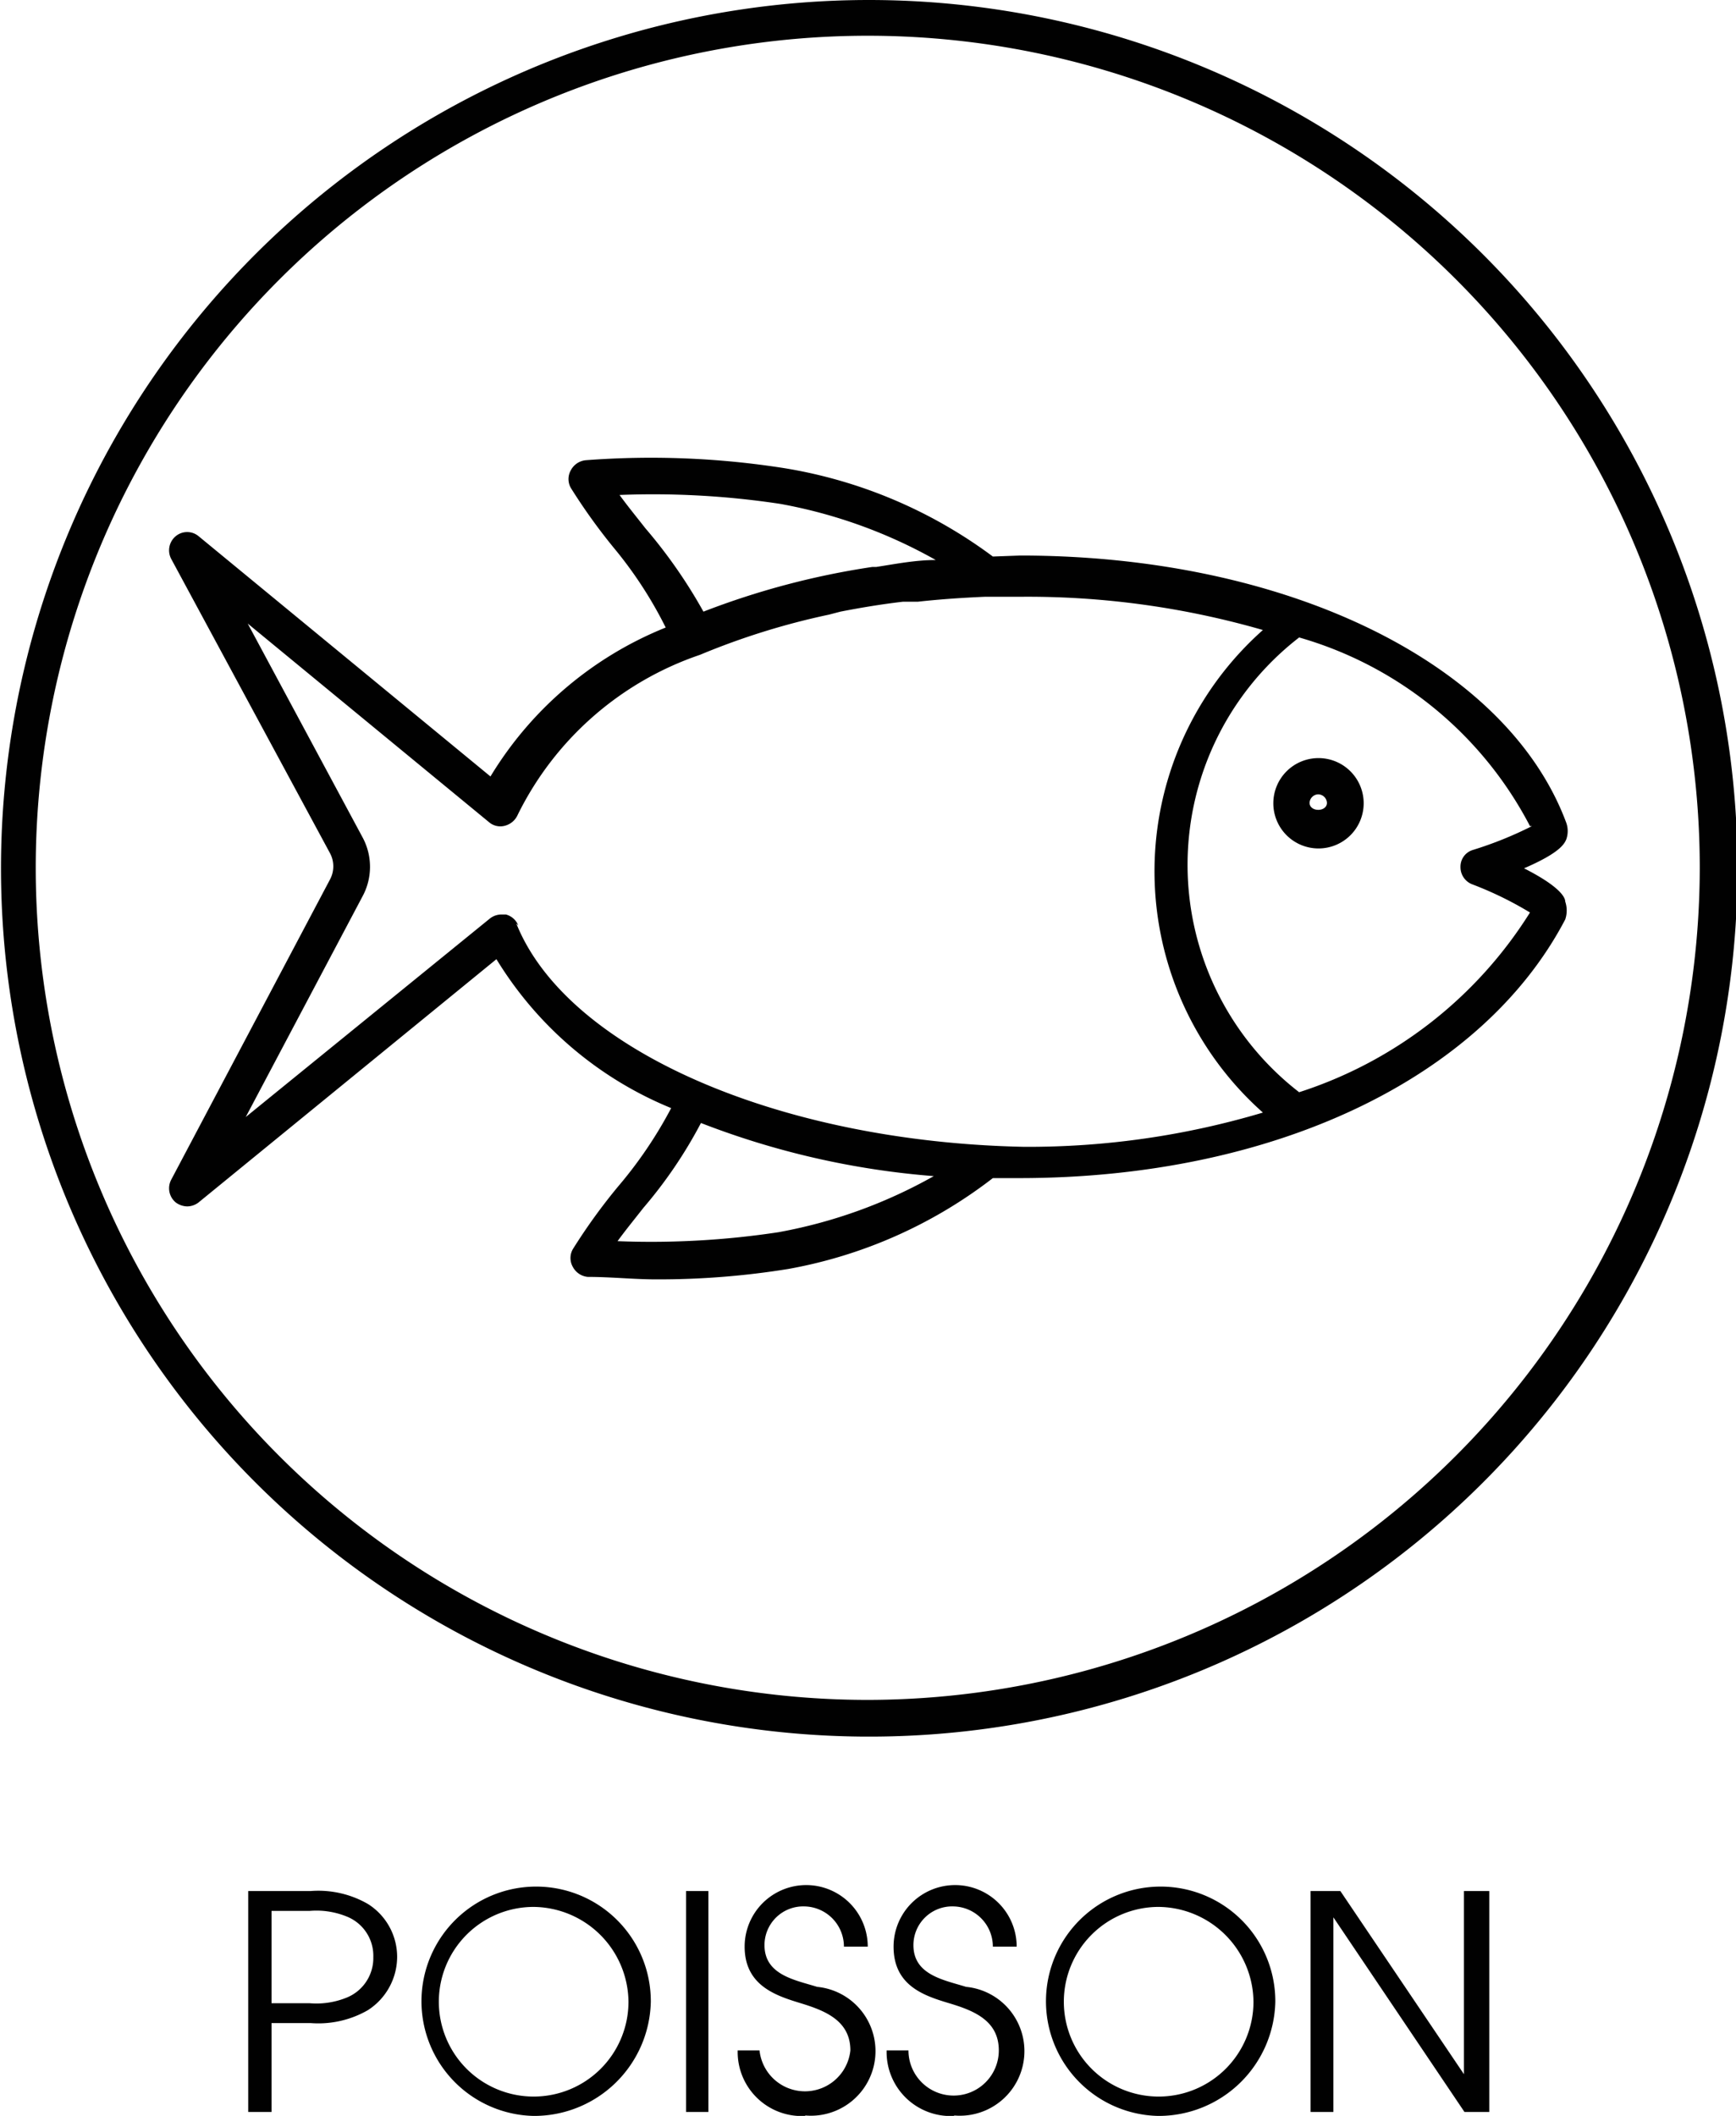 <svg xmlns="http://www.w3.org/2000/svg" id="Calque_1" data-name="Calque 1" viewBox="0 0 34.97 42.62"><defs><style>.cls-1{fill:#010101;}</style></defs><path class="cls-1" d="M25.65,16.17a.91.91,0,1,0,.9-.9A.91.91,0,0,0,25.65,16.17Zm.9-.17a.18.18,0,0,1,.18.17c0,.19-.35.19-.35,0A.18.18,0,0,1,26.55,16Z"/><path class="cls-1" d="M20,11.21A9.61,9.61,0,0,0,15.8,9.43a17.29,17.29,0,0,0-4-.16.38.38,0,0,0-.3.2.36.36,0,0,0,0,.36,11.77,11.77,0,0,0,.91,1.26,8.31,8.31,0,0,1,1,1.55,7.32,7.32,0,0,0-3.53,3L4,10.8a.36.36,0,0,0-.46,0,.37.37,0,0,0-.09.46l3.2,5.93a.56.56,0,0,1,0,.52l-3.2,6.05a.37.37,0,0,0,.09.46.4.4,0,0,0,.23.08A.38.38,0,0,0,4,24.22l6-4.9a7.41,7.41,0,0,0,3.52,3,8.63,8.63,0,0,1-1.07,1.58,11.77,11.77,0,0,0-.91,1.26.36.36,0,0,0,0,.36.38.38,0,0,0,.3.2c.47,0,.93.05,1.38.05a16.38,16.38,0,0,0,2.66-.21A9.47,9.47,0,0,0,20,23.73h.53c5.12,0,9.32-2,11-5.21a.56.56,0,0,0,0-.36c0-.09-.12-.31-.83-.67.72-.31.81-.49.85-.58a.5.5,0,0,0,0-.34c-1.2-3.22-5.63-5.38-11-5.38ZM15.68,24.82a17.09,17.09,0,0,1-3.24.18c.16-.22.34-.44.52-.67a9.2,9.2,0,0,0,1.16-1.71,16.5,16.5,0,0,0,4.69,1.07A10,10,0,0,1,15.68,24.82ZM13,10.64c-.18-.23-.36-.45-.52-.67a17.09,17.09,0,0,1,3.24.18,10,10,0,0,1,3.13,1.13h0c-.41,0-.81.08-1.2.14l-.08,0a15.93,15.93,0,0,0-3.4.9A10.21,10.21,0,0,0,13,10.64Zm-2.56,8a.37.37,0,0,0-.25-.22h-.09a.38.38,0,0,0-.23.08l-4.92,4,2.35-4.44a1.25,1.25,0,0,0,0-1.2l-2.31-4.3,4.86,4a.35.35,0,0,0,.33.07.39.39,0,0,0,.25-.22,6.38,6.38,0,0,1,3.67-3.22h0a14.62,14.62,0,0,1,2.6-.81l.23-.06c.41-.08.83-.15,1.26-.2l.3,0c.45-.05.9-.08,1.36-.1l.75,0a17.1,17.1,0,0,1,4.84.67,6.5,6.5,0,0,0,0,9.72,16.53,16.53,0,0,1-4.81.69C15.7,23,11.42,21.15,10.4,18.6Zm20.42-2a7.58,7.58,0,0,1-1.19.48.35.35,0,0,0-.25.34.37.37,0,0,0,.23.35,7.11,7.11,0,0,1,1.17.57A8.59,8.59,0,0,1,26.17,22a5.79,5.79,0,0,1,0-9.16A7.6,7.6,0,0,1,30.82,16.64Z"/><path class="cls-1" d="M17.48,0A17.49,17.49,0,1,0,35,17.48,17.5,17.5,0,0,0,17.48,0Zm0,34.24A16.76,16.76,0,1,1,34.24,17.48,16.78,16.78,0,0,1,17.48,34.24Z"/><path class="cls-1" d="M7.41,40.49a2,2,0,0,1-1.15.26H5.47v1.79H5V38.09H6.26a2,2,0,0,1,1.15.26A1.26,1.26,0,0,1,8,39.42,1.28,1.28,0,0,1,7.41,40.49ZM7,38.61a1.62,1.62,0,0,0-.76-.12H5.47v1.86h.77A1.62,1.62,0,0,0,7,40.23a.86.86,0,0,0,.52-.81A.85.85,0,0,0,7,38.61Z"/><path class="cls-1" d="M10.75,42.62a2.31,2.31,0,1,1,2.36-2.3A2.35,2.35,0,0,1,10.75,42.62Zm0-4.21a1.91,1.91,0,1,0,1.91,1.91A1.93,1.93,0,0,0,10.75,38.41Z"/><path class="cls-1" d="M13.82,42.54V38.09h.45v4.45Z"/><path class="cls-1" d="M16.23,42.62a1.29,1.29,0,0,1-1.37-1.32h.44a.92.92,0,0,0,1.83,0c0-.6-.51-.8-1-.95S15,40,15,39.21a1.24,1.24,0,0,1,2.48,0H17a.81.81,0,0,0-.79-.81.78.78,0,0,0-.81.78c0,.6.61.7,1.06.84a1.3,1.3,0,0,1-.25,2.59Z"/><path class="cls-1" d="M19.23,42.62a1.29,1.29,0,0,1-1.37-1.32h.44a.91.91,0,0,0,1.82,0c0-.6-.5-.8-1-.95S18,40,18,39.21a1.24,1.24,0,0,1,2.48,0H20a.81.81,0,0,0-.79-.81.78.78,0,0,0-.81.78c0,.6.61.7,1.06.84a1.3,1.3,0,0,1-.25,2.59Z"/><path class="cls-1" d="M23.33,42.62a2.31,2.31,0,1,1,2.36-2.3A2.35,2.35,0,0,1,23.33,42.62Zm0-4.21a1.91,1.91,0,1,0,1.92,1.91A1.93,1.93,0,0,0,23.33,38.41Z"/><path class="cls-1" d="M29.5,42.54l-2.64-3.92h0v3.92H26.4V38.09H27l2.49,3.69h0V38.09H30v4.45Z"/></svg>
